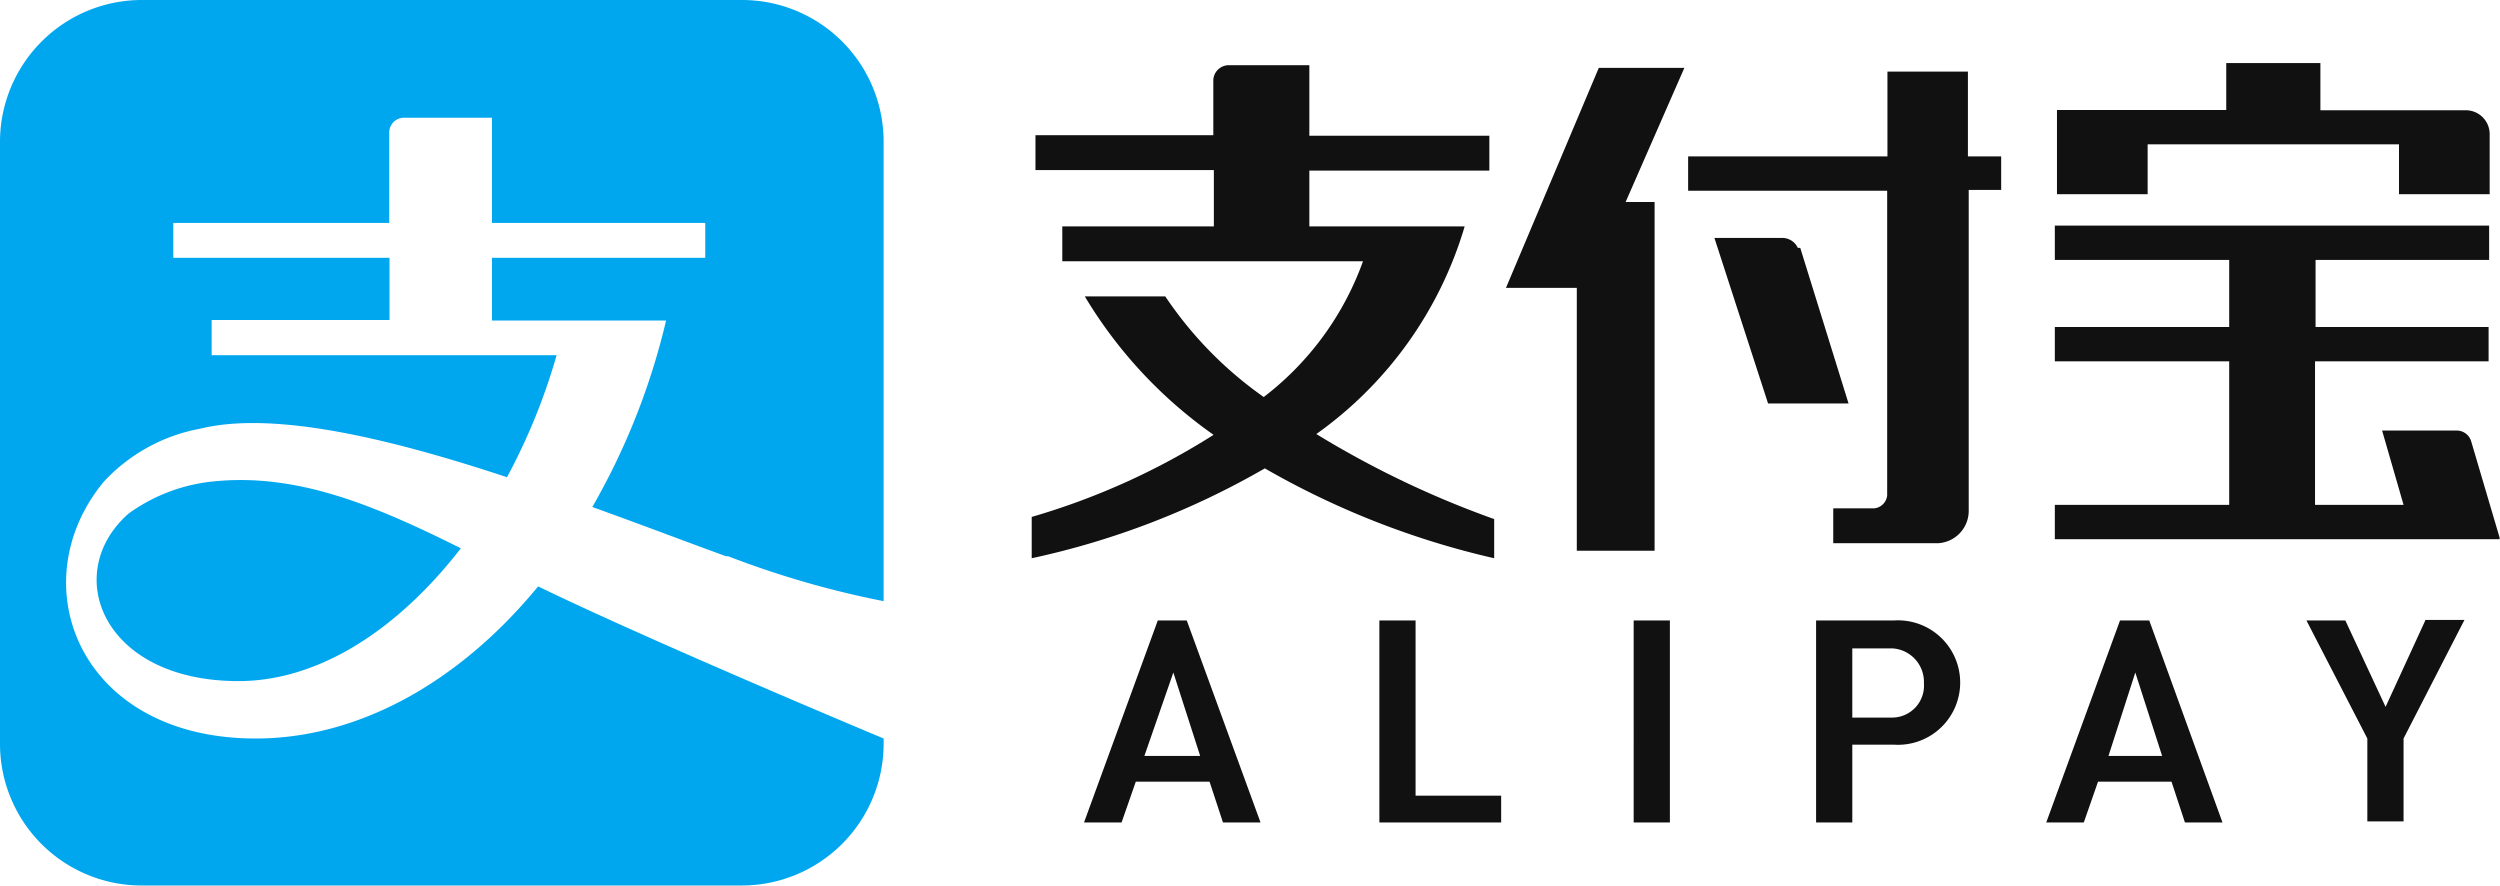 <?xml version="1.0" standalone="no"?><!DOCTYPE svg PUBLIC "-//W3C//DTD SVG 1.1//EN" "http://www.w3.org/Graphics/SVG/1.1/DTD/svg11.dtd"><svg t="1556372293825" class="icon" style="" viewBox="0 0 2891 1024" version="1.1" xmlns="http://www.w3.org/2000/svg" p-id="7032" xmlns:xlink="http://www.w3.org/1999/xlink" width="564.648" height="200"><defs><style type="text/css"></style></defs><path d="M2804.601 717.513l-45.911 99.887-46.531-99.887h-44.98l70.417 136.492v95.855h41.878v-95.855l70.417-137.112h-45.291zM2469.265 777.694l31.021 96.475h-62.042z m41.878 126.255l15.51 47.152h43.429l-84.687-233.587h-33.813l-85.307 233.587h43.429l16.441-47.152z m-323.238-74.14h-45.911v-80.034h45.911a38.776 38.776 0 0 1 36.915 40.327 36.915 36.915 0 0 1-36.915 39.707z m2.171-112.296h-89.961v233.587h41.878v-89.961h48.082a71.968 71.968 0 1 0 0-143.627z m-300.903 233.587h41.878v-233.587H1889.174z m-294.078-233.587v233.587h140.835v-31.021h-98.957v-202.566z m-238.241 60.181l31.021 96.475h-64.523z m41.878 126.255l15.51 47.152h43.429l-85.307-233.587h-33.503l-85.307 233.587h43.429l16.441-47.152z m295.009-642.133h-179.611V197.293h208.15v-40.327h-208.15V75.381h-93.063a17.992 17.992 0 0 0-17.992 18.923v62.042H1197.408v40.327h206.289v65.144H1228.429v40.327h347.744a344.022 344.022 0 0 1-114.777 156.966 444.219 444.219 0 0 1-113.847-116.328h-93.063a524.874 524.874 0 0 0 148.9 160.068 819.572 819.572 0 0 1-210.322 94.924v47.772a930.627 930.627 0 0 0 269.572-103.92 961.648 961.648 0 0 0 265.229 103.92v-45.291a1100.932 1100.932 0 0 1-205.669-98.336 451.044 451.044 0 0 0 171.546-240.102z m581.952-178.991h-93.063v98.026h-230.485v39.707h230.175v352.397a16.751 16.751 0 0 1-14.89 14.89h-47.462v40.327h121.292a37.535 37.535 0 0 0 35.364-36.294v-372.251h37.535V180.852h-38.466V82.826z m-196.673 203.807a19.853 19.853 0 0 0-18.923-11.478h-77.552l62.042 191.399h93.063l-55.838-179.921z m811.507 335.026l-32.882-111.365a17.372 17.372 0 0 0-16.441-12.408H2754.657l24.817 85.928h-102.369v-165.962h200.705v-39.707h-200.085v-77.552h200.705V260.886H2376.202v39.707h201.636v77.552h-201.636v39.707h201.636v165.962h-201.636v39.707h514.327v-1.551zM1848.847 78.483l-107.332 254.371h81.895v304.005h89.961v-403.272H1879.868l67.936-155.105H1848.847z m633.137 88.41h292.217v57.699h104.851V155.415a27.609 27.609 0 0 0-26.988-27.919H2683.309V72.899h-108.883V127.186h-195.742v97.406h104.851V166.892h-1.551z" fill="#111111" p-id="7033"></path><path d="M841.598 643.063a1075.805 1075.805 0 0 0 180.231 52.115V164.411A163.79 163.79 0 0 0 858.039 0H163.792A164.101 164.101 0 0 0 0.001 164.411v695.178a163.79 163.79 0 0 0 163.79 164.411h694.248a164.101 164.101 0 0 0 163.79-164.411v-5.584s-265.229-110.745-399.549-175.889c-89.961 109.504-206.289 175.889-326.65 175.889-203.807 0-272.674-178.37-176.199-296.25a201.326 201.326 0 0 1 112.296-62.042c86.859-21.404 225.212 13.339 354.569 56.148a707.277 707.277 0 0 0 57.389-141.145H244.756v-40.637h205.669V298.111H200.396v-40.327h249.718V153.553a17.061 17.061 0 0 1 17.992-17.372h100.818v121.602h246.616v40.327h-246.616v72.589h201.326a798.168 798.168 0 0 1-85.307 215.595c62.042 22.335 115.398 42.809 155.105 57.078zM248.789 556.515a201.636 201.636 0 0 0-99.887 37.225c-78.483 68.556-31.021 193.881 126.875 193.881 93.063 0 184.264-59.56 257.163-153.553-102.369-51.184-189.848-86.548-284.151-77.552z" fill="#00A7EF" p-id="7034"></path></svg>
